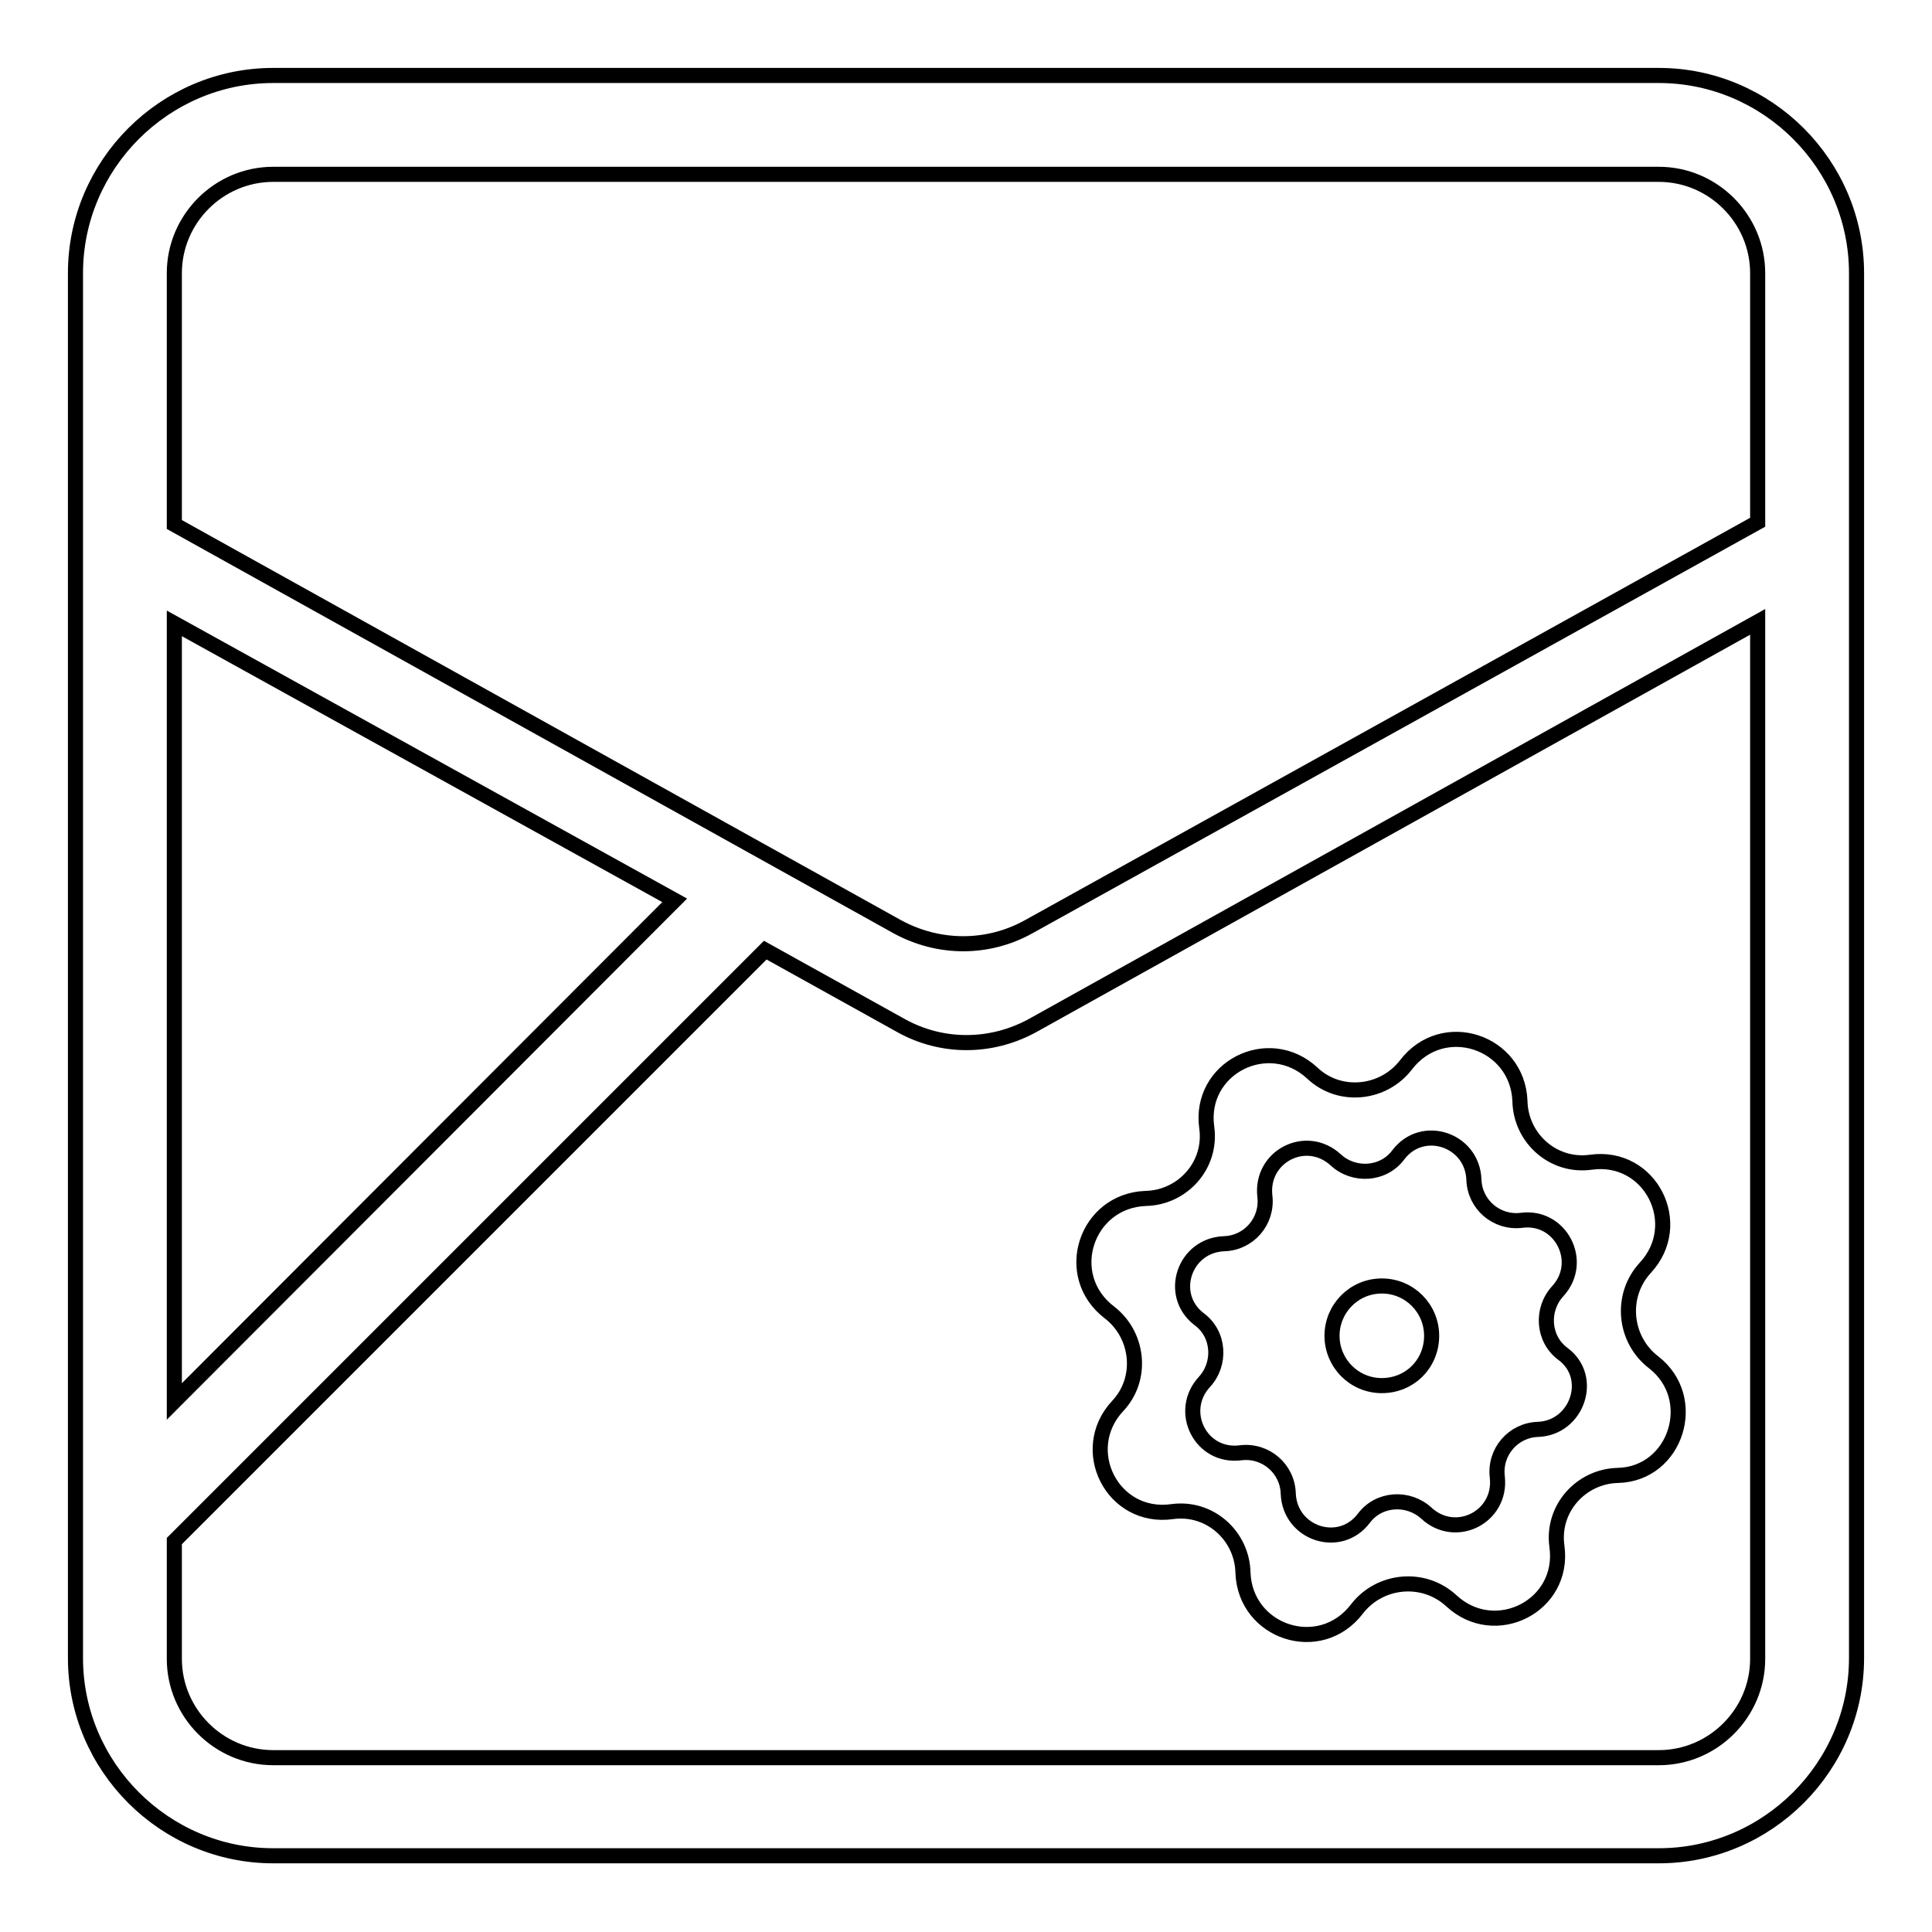<?xml version="1.0" encoding="utf-8"?>
<!-- Svg Vector Icons : http://www.onlinewebfonts.com/icon -->
<!DOCTYPE svg PUBLIC "-//W3C//DTD SVG 1.1//EN" "http://www.w3.org/Graphics/SVG/1.1/DTD/svg11.dtd">
<svg version="1.1" xmlns="http://www.w3.org/2000/svg" xmlns:xlink="http://www.w3.org/1999/xlink" x="0px" y="0px" viewBox="0 0 256 256" enable-background="new 0 0 256 256" xml:space="preserve">
<g><g><path stroke-width="2" fill-opacity="0" stroke="#000000"  d="M219.1,180.5c-3.9-3-4.5-8.8-1.1-12.5c5.4-5.8,0.7-15.1-7.2-14c-5,0.7-9.3-3.2-9.4-8.1c-0.3-7.9-10.2-11.2-15.1-4.8c-3,3.9-8.8,4.5-12.4,1.1c-5.8-5.4-15.1-0.7-14,7.2c0.7,5-3.2,9.3-8.1,9.4c-7.9,0.3-11.2,10.2-4.8,15.1l0,0c3.9,3,4.5,8.8,1.1,12.4l0,0c-5.4,5.8-0.7,15.1,7.2,14c5-0.7,9.3,3.2,9.4,8.1c0.3,7.9,10.2,11.2,15.1,4.8c3-3.9,8.8-4.5,12.5-1.1c5.8,5.4,15.1,0.7,14-7.2c-0.7-5,3.2-9.3,8.1-9.4C222.1,195.3,225.3,185.3,219.1,180.5z M203.8,189.4c-3.3,0.1-5.8,3-5.4,6.3l0,0c0.6,5.3-5.5,8.4-9.4,4.8c-2.4-2.2-6.3-2-8.3,0.7c-3.2,4.2-9.8,2-10-3.3c-0.1-3.3-3-5.8-6.3-5.4c-5.3,0.7-8.4-5.5-4.8-9.4c2.2-2.4,2-6.3-0.7-8.3c-4.2-3.2-2-9.8,3.3-10c3.3-0.1,5.8-3,5.4-6.3c-0.6-5.3,5.5-8.4,9.4-4.8c2.4,2.2,6.3,2,8.3-0.7l0,0c3.2-4.2,9.8-2,10,3.3c0.1,3.3,3,5.8,6.3,5.4c5.2-0.7,8.4,5.5,4.8,9.4c-2.2,2.4-2,6.3,0.7,8.3C211.3,182.5,209,189.2,203.8,189.4z"/><path stroke-width="2" fill-opacity="0" stroke="#000000"  d="M176.5,177c0,3.6,2.9,6.6,6.6,6.6s6.6-2.9,6.6-6.6c0-3.6-2.9-6.6-6.6-6.6S176.5,173.4,176.5,177z"/><path stroke-width="2" fill-opacity="0" stroke="#000000"  d="M219.8,10H36.2C21.8,10,10,21.8,10,36.2v26.1V62v13.1v0.3v144.3c0,14.4,11.8,26.2,26.2,26.2h183.6c14.4,0,26.2-11.8,26.2-26.2V75.2V62.1V36.2C246,21.8,234.2,10,219.8,10z M23.1,82.6l66.3,36.7l-66.3,66.4V82.6z M232.9,219.8c0,7.2-5.9,13.1-13.1,13.1H36.2c-7.2,0-13.1-5.9-13.1-13.1v-15.6l78.3-78.3l18,10c5.4,3,11.9,3,17.4,0l96.1-53.5V219.8z M136.3,122.8c-5.4,3-11.9,3-17.4,0L23.1,69.5V36.2c0-7.2,5.9-13.1,13.1-13.1h183.6c7.2,0,13.1,5.9,13.1,13.1v33L136.3,122.8z"/></g></g>
</svg>